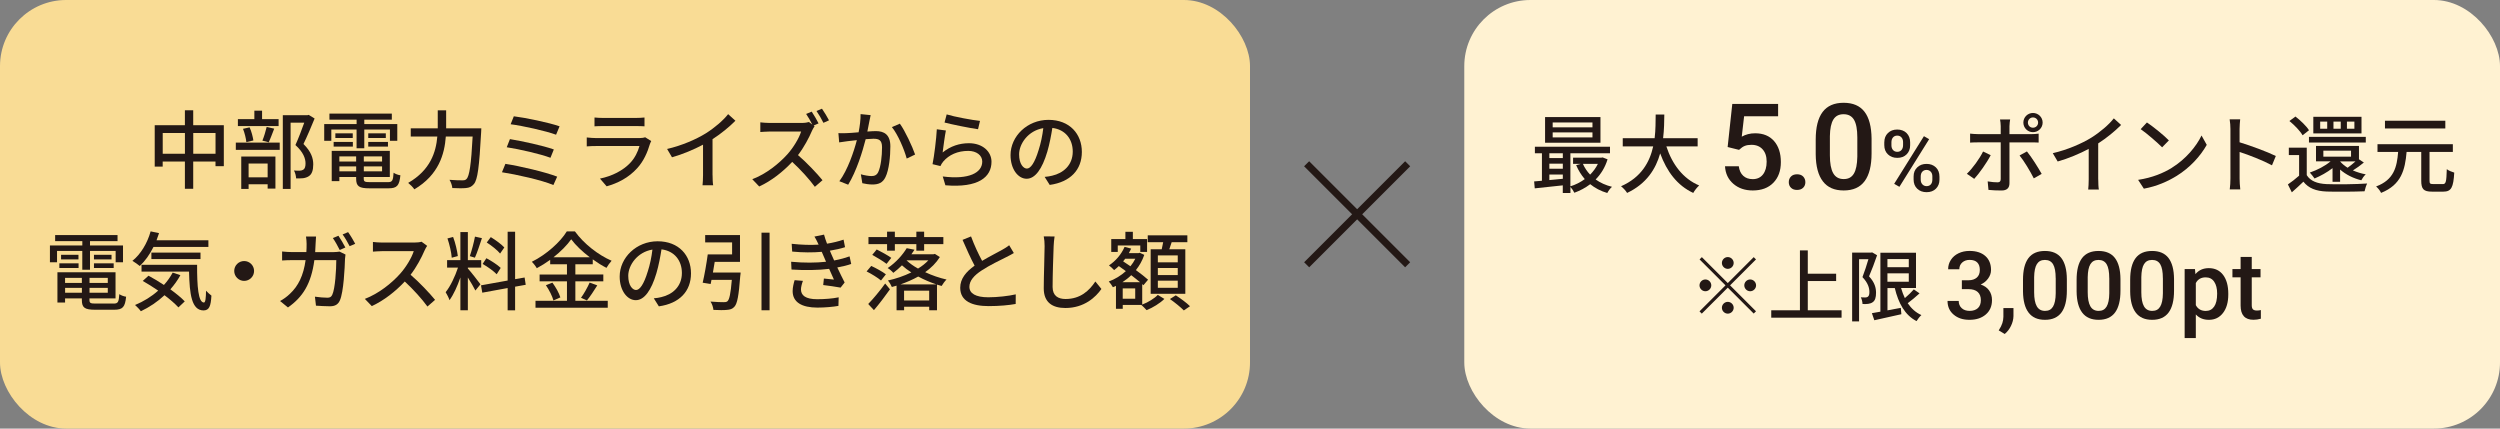 <?xml version="1.0" encoding="UTF-8"?>
<svg id="_レイヤー_2" data-name="レイヤー_2" xmlns="http://www.w3.org/2000/svg" width="700" height="120" viewBox="0 0 700 120">
  <rect x="0" y="0" width="700" height="120" fill="#808080" stroke="none"/>
  <defs>
    <style>
      .cls-1 {
        fill: #fff2d2;
      }

      .cls-2 {
        fill: #231815;
      }

      .cls-3 {
        fill: #f9dc95;
      }
    </style>
  </defs>
  <g id="_レイヤー_1-2" data-name="レイヤー_1">
    <g>
      <rect class="cls-3" y="0" width="350" height="120" rx="18.52" ry="18.52"/>
      <rect class="cls-1" x="410" width="290" height="120" rx="18.52" ry="18.52"/>
      <g>
        <path class="cls-2" d="M62.67,35.06v11.47h-2.33v-1.3h-6.24v7.63h-2.33v-7.63h-6.22v1.42h-2.23v-11.59h8.45v-4.18h2.33v4.18h8.57ZM51.78,43.05v-5.81h-6.22v5.81h6.22ZM60.35,43.05v-5.81h-6.24v5.81h6.24Z"/>
        <path class="cls-2" d="M66.03,39.93h12.29v2.04h-12.29v-2.04ZM78.01,35.3h-11.4v-1.94h4.61v-2.38h2.16v2.38h4.63v1.94ZM67.54,43.82h9.58v8.98h-2.18v-1.2h-5.33v1.3h-2.06v-9.07ZM68.98,39.79c-.1-1.01-.48-2.57-.94-3.72l1.85-.41c.53,1.13.91,2.69,1.06,3.67l-1.97.46ZM69.61,45.79v3.86h5.33v-3.86h-5.33ZM73.47,39.38c.43-1.03.94-2.71,1.2-3.84l2.11.48c-.53,1.34-1.06,2.83-1.54,3.82l-1.78-.46ZM88.09,33.19c-.94,2.28-2.09,5.04-3.12,7.13,2.21,2.18,2.74,4.06,2.74,5.69s-.36,2.74-1.22,3.31c-.46.31-.98.48-1.61.58-.55.07-1.3.05-1.97.05-.02-.65-.24-1.58-.6-2.21.62.05,1.2.07,1.63.05.38-.02.7-.1.96-.26.48-.29.65-.91.65-1.78,0-1.39-.62-3.14-2.83-5.14.86-1.87,1.8-4.39,2.47-6.26h-3.82v18.55h-2.18v-20.64h6.89l.36-.1,1.66,1.03Z"/>
        <path class="cls-2" d="M99.85,36.26h-7.08v3.17h-1.99v-4.7h9.07v-1.22h-7.61v-1.7h17.47v1.7h-7.71v1.22h9.24v4.7h-2.06v-3.17h-7.18v5.26h-2.16v-5.26ZM108.63,51c1.2,0,1.44-.41,1.58-2.64.46.34,1.3.65,1.9.72-.29,2.9-.94,3.65-3.36,3.65h-5.26c-2.95,0-3.77-.55-3.77-2.71v-.46h-4.7v1.15h-2.14v-8.47h16.27v7.32h-7.3v.46c0,.84.29.98,1.78.98h4.99ZM93.42,39.74h5.38v1.3h-5.38v-1.3ZM98.77,37.34v1.3h-4.87v-1.3h4.87ZM95.02,43.8v1.42h4.7v-1.42h-4.7ZM99.73,47.97v-1.37h-4.7v1.37h4.7ZM106.98,43.8h-5.11v1.42h5.11v-1.42ZM106.98,47.97v-1.37h-5.11v1.37h5.11ZM108.03,37.34v1.3h-4.92v-1.3h4.92ZM103.11,39.74h5.52v1.3h-5.52v-1.3Z"/>
        <path class="cls-2" d="M134.77,35.95s-.02.79-.05,1.1c-.53,9.72-.98,13.27-2.04,14.5-.65.77-1.27,1.01-2.21,1.1-.86.1-2.4.07-3.82,0-.05-.65-.36-1.63-.79-2.3,1.58.14,3.05.14,3.65.14.53,0,.82-.07,1.1-.36.82-.77,1.32-4.06,1.73-11.91h-7.51c-.36,4.95-1.99,10.75-8.81,14.79-.36-.55-1.2-1.39-1.73-1.8,6.24-3.58,7.8-8.67,8.16-12.99h-7.44v-2.28h7.56v-5.04h2.35v5.04h9.84Z"/>
        <path class="cls-2" d="M156.01,49.46l-1.06,2.35c-3.19-1.37-10.54-3-14.4-3.58l.96-2.35c4.06.62,11.21,2.3,14.5,3.58ZM155.07,41.85l-.94,2.33c-2.78-1.06-8.76-2.42-12.24-2.95l.89-2.28c3.34.55,9.29,1.82,12.29,2.9ZM156.68,35.37l-.98,2.35c-2.86-1.06-9.36-2.5-12.72-2.93l.89-2.23c3.14.38,9.79,1.75,12.82,2.81Z"/>
        <path class="cls-2" d="M182.34,39.5c-.12.26-.31.62-.36.82-.7,2.35-1.75,4.78-3.53,6.74-2.47,2.74-5.52,4.25-8.59,5.11l-1.87-2.16c3.48-.72,6.43-2.28,8.4-4.32,1.37-1.42,2.23-3.22,2.66-4.8h-12.22c-.58,0-1.63.02-2.54.1v-2.5c.94.1,1.85.17,2.54.17h12.29c.65,0,1.22-.1,1.54-.22l1.68,1.06ZM166.47,32.9c.65.07,1.51.12,2.28.12h9.36c.77,0,1.75-.05,2.35-.12v2.47c-.6-.05-1.56-.07-2.38-.07h-9.34c-.74,0-1.61.02-2.28.07v-2.47Z"/>
        <path class="cls-2" d="M199.52,49.05c0,.98.05,2.3.17,2.83h-2.98c.07-.53.14-1.85.14-2.83v-8.54c-2.52,1.34-5.71,2.69-8.69,3.53l-1.37-2.33c4.1-.94,8.16-2.71,10.83-4.37,2.42-1.51,4.92-3.65,6.26-5.38l2.04,1.85c-1.73,1.73-3.98,3.6-6.41,5.16v10.08Z"/>
        <path class="cls-2" d="M228.08,35.35c-.17.22-.53.84-.7,1.22-.84,1.99-2.28,4.7-3.94,6.86,2.47,2.11,5.38,5.21,6.86,7.03l-2.14,1.85c-1.56-2.14-3.98-4.8-6.34-6.98-2.57,2.74-5.78,5.3-9.24,6.89l-1.94-2.04c3.89-1.46,7.49-4.37,9.86-7.01,1.63-1.82,3.24-4.46,3.82-6.34h-8.81c-.94,0-2.23.12-2.62.14v-2.71c.48.07,1.87.17,2.62.17h8.91c.89,0,1.68-.12,2.09-.26l.94.72c-.48-.96-1.15-2.14-1.73-2.98l1.56-.65c.6.91,1.49,2.4,1.92,3.29l-1.37.6.24.19ZM230.15,30.43c.62.89,1.54,2.4,1.97,3.26l-1.56.7c-.5-1.03-1.3-2.4-1.94-3.31l1.54-.65Z"/>
        <path class="cls-2" d="M243.78,32.25c-.12.5-.24,1.1-.34,1.63-.14.72-.36,1.87-.58,2.95.98-.07,1.82-.12,2.38-.12,2.3,0,4.06.96,4.06,4.27,0,2.81-.36,6.58-1.37,8.62-.77,1.61-1.99,2.06-3.67,2.06-.89,0-2.04-.17-2.81-.36l-.41-2.5c.96.29,2.28.5,2.93.5.84,0,1.51-.22,1.94-1.13.72-1.49,1.06-4.46,1.06-6.94,0-2.04-.91-2.38-2.42-2.38-.48,0-1.27.05-2.16.12-.89,3.5-2.57,8.95-4.9,12.75l-2.47-.98c2.35-3.17,4.06-8.28,4.9-11.5-1.08.12-2.04.22-2.57.29-.62.07-1.7.22-2.38.34l-.22-2.59c.79.05,1.49.02,2.28,0,.77-.02,2.04-.12,3.38-.24.34-1.75.58-3.55.55-5.09l2.81.29ZM251.96,34.63c1.46,1.99,3.5,6.41,4.27,8.64l-2.35,1.13c-.67-2.52-2.47-6.77-4.15-8.81l2.23-.96Z"/>
        <path class="cls-2" d="M263.94,42.69c2.21-1.78,4.7-2.59,7.37-2.59,3.86,0,6.31,2.38,6.31,5.18,0,4.3-3.65,7.37-12.91,6.6l-.74-2.47c7.34.94,11.06-1.03,11.06-4.18,0-1.75-1.63-2.98-3.91-2.98-2.95,0-5.4,1.08-7.01,2.98-.38.46-.6.86-.79,1.27l-2.21-.53c.46-2.23,1.06-7.08,1.2-9.77l2.54.34c-.31,1.49-.72,4.68-.91,6.14ZM265.06,32.03c2.14.67,7.25,1.61,9.34,1.82l-.55,2.33c-2.33-.31-7.56-1.39-9.38-1.87l.6-2.28Z"/>
        <path class="cls-2" d="M292.5,49.53c.84-.07,1.54-.19,2.11-.34,3.05-.7,5.76-2.9,5.76-6.75,0-3.46-2.06-6.17-5.71-6.62-.34,2.14-.77,4.44-1.42,6.67-1.44,4.85-3.41,7.56-5.78,7.56s-4.51-2.66-4.51-6.62c0-5.28,4.68-9.87,10.63-9.87s9.34,3.98,9.34,8.98-3.19,8.42-9,9.24l-1.42-2.26ZM290.82,42c.6-1.87,1.06-4.03,1.3-6.12-4.27.7-6.77,4.42-6.77,7.34,0,2.74,1.22,3.98,2.18,3.98,1.03,0,2.18-1.54,3.29-5.21Z"/>
        <path class="cls-2" d="M23.05,70.26h-7.08v3.17h-1.99v-4.7h9.07v-1.22h-7.61v-1.7h17.47v1.7h-7.71v1.22h9.24v4.7h-2.06v-3.17h-7.18v5.26h-2.16v-5.26ZM31.83,85c1.2,0,1.44-.41,1.58-2.64.46.34,1.3.65,1.9.72-.29,2.9-.94,3.65-3.36,3.65h-5.26c-2.95,0-3.77-.55-3.77-2.71v-.46h-4.7v1.15h-2.14v-8.47h16.27v7.32h-7.3v.46c0,.84.29.98,1.78.98h4.99ZM16.62,73.74h5.38v1.3h-5.38v-1.3ZM21.97,71.34v1.3h-4.87v-1.3h4.87ZM18.22,77.8v1.42h4.7v-1.42h-4.7ZM22.93,81.97v-1.37h-4.7v1.37h4.7ZM30.18,77.8h-5.11v1.42h5.11v-1.42ZM30.18,81.97v-1.37h-5.11v1.37h5.11ZM31.23,71.34v1.3h-4.92v-1.3h4.92ZM26.31,73.74h5.52v1.3h-5.52v-1.3Z"/>
        <path class="cls-2" d="M42.97,69.15c-1.06,2.14-2.38,3.98-3.84,5.33-.46-.41-1.49-1.1-2.06-1.44,2.33-1.85,4.18-4.94,5.11-8.26l2.35.5c-.22.67-.46,1.34-.7,1.99h14.52v1.87h-15.39ZM50.51,77.05c-.79,1.44-1.75,2.76-2.81,3.96,1.61,1.18,3.07,2.35,4.03,3.38l-1.78,1.68c-.91-1.01-2.3-2.21-3.89-3.41-1.97,1.85-4.25,3.36-6.62,4.49-.31-.46-1.15-1.34-1.63-1.75,2.38-.98,4.61-2.35,6.48-4.03-1.44-.98-2.93-1.92-4.32-2.71l1.61-1.46c1.37.74,2.88,1.63,4.32,2.59.96-1.06,1.78-2.21,2.45-3.46l2.16.72ZM55.19,74.15c-.02,5.98.31,10.56,1.92,10.56.43-.02.55-1.34.58-3.31.46.48,1.03,1.03,1.51,1.37-.17,2.98-.62,4.13-2.21,4.15-3.34-.02-3.91-4.54-4.06-10.87h-13.3v-1.9h15.55ZM42.39,72.54v-1.82h13.75v1.82h-13.75Z"/>
        <path class="cls-2" d="M68.36,73.09c1.54,0,2.78,1.25,2.78,2.78s-1.25,2.78-2.78,2.78-2.78-1.25-2.78-2.78,1.25-2.78,2.78-2.78Z"/>
        <path class="cls-2" d="M93.42,70.59c.62,0,1.18-.07,1.66-.14l1.66.82c-.07.41-.12.91-.14,1.22-.07,2.42-.38,9.29-1.44,11.64-.5,1.1-1.32,1.63-2.78,1.63-1.3,0-2.71-.1-3.91-.17l-.29-2.52c1.22.17,2.5.29,3.48.29.72,0,1.1-.22,1.37-.82.82-1.68,1.13-7.1,1.13-9.7h-6.14c-.89,6.67-3.26,10.35-7.39,13.25l-2.21-1.8c.86-.46,1.92-1.2,2.76-2.02,2.33-2.18,3.79-5.09,4.39-9.43h-3.65c-.89,0-2.02.02-2.93.1v-2.52c.91.1,1.99.17,2.93.17h3.86c.05-.72.07-1.49.07-2.3,0-.53-.07-1.51-.17-2.06h2.81c-.05.55-.1,1.44-.12,2.02-.02.82-.07,1.61-.12,2.35h5.18ZM95.12,70c-.48-.98-1.27-2.42-1.92-3.34l1.56-.65c.6.86,1.46,2.35,1.94,3.29l-1.58.7ZM97.47,65c.65.89,1.54,2.4,1.99,3.26l-1.56.67c-.53-1.01-1.3-2.4-1.97-3.29l1.54-.65Z"/>
        <path class="cls-2" d="M119.6,68.84c-.17.24-.53.84-.7,1.25-.84,1.97-2.26,4.68-3.94,6.84,2.47,2.11,5.38,5.21,6.86,7.03l-2.14,1.87c-1.56-2.16-3.96-4.8-6.34-7.01-2.57,2.74-5.78,5.3-9.24,6.89l-1.94-2.02c3.89-1.49,7.49-4.37,9.87-7.03,1.63-1.82,3.24-4.46,3.82-6.34h-8.81c-.94,0-2.23.12-2.62.14v-2.71c.48.07,1.87.17,2.62.17h8.9c.89,0,1.68-.1,2.09-.24l1.56,1.15Z"/>
        <path class="cls-2" d="M131,75.18c.72.77,3.02,3.7,3.53,4.42l-1.42,1.75c-.41-.86-1.32-2.38-2.11-3.65v9.17h-2.09v-9.19c-.82,2.4-1.92,4.85-3.05,6.36-.19-.65-.72-1.63-1.08-2.23,1.3-1.58,2.66-4.44,3.46-6.89h-3.05v-2.09h3.72v-7.85h2.09v7.85h3.74v2.09h-3.74v.26ZM126.49,72.16c-.1-1.44-.62-3.7-1.2-5.4l1.58-.41c.65,1.68,1.15,3.91,1.32,5.35l-1.7.46ZM134.94,66.68c-.62,1.87-1.34,4.1-1.97,5.47l-1.42-.43c.5-1.46,1.15-3.84,1.44-5.47l1.94.43ZM144.23,80.27v6.62h-2.09v-6.24l-7.1,1.3-.36-2.06,7.46-1.34v-13.66h2.09v13.27l2.66-.46.31,2.04-2.98.53ZM139.07,76.79c-.82-.86-2.52-2.11-3.94-2.88l1.06-1.61c1.39.74,3.14,1.87,4.01,2.71l-1.13,1.78ZM140.03,71c-.74-.94-2.38-2.23-3.74-3.1l1.13-1.51c1.34.82,3,2.02,3.79,2.9l-1.18,1.7Z"/>
        <path class="cls-2" d="M161.1,84.23h9.07v1.94h-20.23v-1.94h8.81v-5.45h-7.66v-1.92h7.66v-2.86h-4.7v-1.25c-1.2.86-2.45,1.66-3.75,2.35-.26-.5-.91-1.34-1.39-1.8,4.08-2.02,7.99-5.54,9.79-8.5h2.28c2.54,3.5,6.55,6.6,10.27,8.21-.53.58-1.06,1.34-1.44,1.99-1.27-.65-2.57-1.46-3.84-2.38v1.37h-4.87v2.86h7.83v1.92h-7.83v5.45ZM154.67,79.14c.94,1.27,1.9,2.98,2.23,4.13l-1.94.86c-.29-1.15-1.2-2.95-2.11-4.27l1.82-.72ZM165.15,72.04c-2.09-1.58-3.96-3.36-5.21-5.04-1.15,1.63-2.9,3.41-4.97,5.04h10.18ZM162.68,83.39c.82-1.13,1.85-2.95,2.42-4.27l2.14.79c-.94,1.51-2.02,3.14-2.9,4.22l-1.66-.74Z"/>
        <path class="cls-2" d="M183.06,83.53c.84-.07,1.54-.19,2.11-.34,3.05-.7,5.76-2.9,5.76-6.75,0-3.46-2.06-6.17-5.71-6.62-.34,2.14-.77,4.44-1.42,6.67-1.44,4.85-3.41,7.56-5.78,7.56s-4.51-2.66-4.51-6.62c0-5.28,4.68-9.87,10.63-9.87s9.34,3.98,9.34,8.98-3.19,8.42-9,9.24l-1.42-2.26ZM181.38,76c.6-1.87,1.06-4.03,1.3-6.12-4.27.7-6.77,4.42-6.77,7.34,0,2.74,1.22,3.98,2.18,3.98,1.03,0,2.18-1.54,3.29-5.21Z"/>
        <path class="cls-2" d="M207.37,76.31s-.02.7-.1.98c-.41,5.47-.82,7.75-1.66,8.62-.55.62-1.18.79-2.11.86-.77.1-2.26.07-3.74,0-.07-.7-.36-1.66-.82-2.33,1.51.14,3.07.17,3.67.17.48,0,.79-.02,1.08-.26.53-.46.91-2.16,1.22-5.98h-5.69l-.24,1.15-2.23-.36c.5-2.09,1.08-5.38,1.42-7.92h6.82v-3.36h-7.54v-2.06h9.75v7.51h-7.08c-.14.98-.34,2.02-.5,2.98h7.75ZM215.48,65.15v21.72h-2.26v-21.72h2.26Z"/>
        <path class="cls-2" d="M238.33,73.91c-1.01.36-2.35.7-3.89.98.67,1.39,1.39,2.93,2.06,4.2l-1.13,1.44c-1.25-.24-3.34-.53-4.87-.72l.19-1.82c1.08.12,2.11.22,2.81.29-.41-.91-.86-1.97-1.34-3-3,.38-6.87.43-10.54.19l-.1-2.18c3.6.34,6.98.31,9.77,0l-.65-1.51c-.19-.43-.38-.86-.55-1.27-2.38.22-5.35.22-8.28-.07l-.14-2.18c2.78.31,5.3.38,7.54.24l-.19-.41c-.38-.82-.62-1.27-.98-1.85l2.69-.55c.19.77.5,1.63.84,2.54,1.63-.26,3.22-.65,4.63-1.13l.41,2.11c-1.22.41-2.66.72-4.25.98l.43,1.01c.19.43.46,1.03.77,1.73,1.85-.34,3.26-.77,4.32-1.15l.46,2.14ZM224.82,78.64c-.29.74-.55,1.78-.55,2.38,0,1.68,1.27,2.76,4.54,2.76,2.06,0,4.34-.17,6.02-.53l-.07,2.4c-1.39.26-3.77.48-5.88.48-4.34,0-6.94-1.49-6.94-4.61,0-1.03.29-2.21.55-3.07l2.33.19Z"/>
        <path class="cls-2" d="M246.68,78.54c-.86-.74-2.64-1.85-4.03-2.54l1.3-1.54c1.34.62,3.19,1.63,4.1,2.35l-1.37,1.73ZM243.1,85.12c1.3-1.34,3.24-3.62,4.75-5.74l1.34,1.63c-1.37,1.92-3,4.1-4.49,5.83l-1.61-1.73ZM248.38,68.36h-5.21v-1.99h5.21v-1.51h2.18v1.51h6.02v-1.51h2.18v1.51h5.38v1.99h-5.38v1.82h-2.18v-1.82h-6.02v1.82h-2.18v-1.82ZM245.48,69.85c1.3.65,3.17,1.68,4.08,2.35l-1.32,1.68c-.89-.7-2.74-1.82-4.01-2.52l1.25-1.51ZM263.15,71.99c-1.01,1.61-2.42,3.02-4.1,4.22,1.9.89,3.98,1.61,5.98,2.06-.48.43-1.06,1.27-1.37,1.8-.43-.12-.86-.24-1.3-.38v7.18h-2.18v-.98h-7.03v.98h-2.11v-6.89c-.46.14-.86.26-1.32.38-.22-.55-.7-1.37-1.1-1.82,2.16-.46,4.46-1.25,6.55-2.26-.98-.62-1.85-1.3-2.62-1.99-.74.74-1.54,1.44-2.42,2.11-.38-.46-1.08-1.06-1.58-1.34,2.42-1.63,4.27-3.82,5.33-5.57l2.18.43c-.29.43-.58.84-.86,1.27h6.19l.38-.1,1.39.89ZM262.21,79.64c-1.7-.58-3.48-1.32-5.11-2.21-1.58.89-3.29,1.61-4.99,2.21h10.1ZM260.17,84.13v-2.74h-7.03v2.74h7.03ZM253.83,72.9c.86.82,1.97,1.61,3.22,2.3,1.1-.67,2.11-1.46,2.88-2.3h-6.1Z"/>
        <path class="cls-2" d="M283.86,70.86c-.6.36-1.27.72-2.04,1.1-1.56.79-4.71,2.28-6.96,3.77-2.11,1.37-3.43,2.86-3.43,4.58,0,1.85,1.75,2.93,5.3,2.93,2.52,0,5.74-.36,7.68-.82l-.02,2.69c-1.87.34-4.54.6-7.56.6-4.58,0-7.97-1.34-7.97-5.14,0-2.52,1.61-4.46,4.03-6.19-1.08-2.02-2.28-4.68-3.38-7.22l2.38-.96c.94,2.54,2.09,4.97,3.1,6.84,2.09-1.25,4.44-2.42,5.66-3.12.79-.46,1.37-.79,1.92-1.25l1.3,2.18Z"/>
        <path class="cls-2" d="M295.28,66.23c-.14.86-.22,1.87-.26,2.71-.1,2.64-.29,8.11-.29,11.42,0,2.5,1.58,3.36,3.62,3.36,4.18,0,6.65-2.35,8.35-4.9l1.7,2.09c-1.58,2.26-4.78,5.33-10.1,5.33-3.62,0-6.05-1.56-6.05-5.5,0-3.38.24-9.5.24-11.81,0-.98-.07-1.94-.24-2.74l3.02.02Z"/>
        <path class="cls-2" d="M319.81,85.28c1.66-.62,3.48-1.75,4.37-2.71l1.85,1.13c-1.25,1.22-3.26,2.47-4.99,3.14-.36-.41-1.01-1.06-1.46-1.46h-5.21v1.08h-1.9v-6.41c-.29.12-.58.26-.86.38-.24-.48-.77-1.2-1.15-1.61,1.7-.62,3.38-1.63,4.78-2.9-.67-.5-1.34-.98-1.97-1.42-.43.41-.86.79-1.32,1.13-.29-.36-1.03-1.01-1.44-1.32,1.85-1.2,3.48-3.1,4.37-5.18l1.85.48c-.19.43-.41.86-.65,1.27h2.71l.34-.1,1.27.58c-.55,1.61-1.37,3.05-2.35,4.27,1.34.98,2.59,1.94,3.41,2.69l-1.3,1.54-.34-.31v5.74ZM312.97,70.55h-1.82v-3.62h3.96v-2.02h2.09v2.02h3.98v3.62h-1.9v-1.82h-6.31v1.82ZM319.21,79.02c-.7-.6-1.56-1.27-2.47-1.97-.74.74-1.58,1.39-2.47,1.97h4.94ZM317.86,80.75h-3.5v2.9h3.5v-2.9ZM315.06,72.44c-.19.26-.38.5-.58.74.65.43,1.34.89,2.04,1.37.53-.65,1.01-1.37,1.37-2.11h-2.83ZM325.28,69.8c.14-.62.29-1.34.41-1.99h-4.32v-1.92h11.09v1.92h-4.39c-.22.67-.46,1.37-.67,1.99h4.49v12.46h-9.7v-12.46h3.1ZM329.77,71.51h-5.57v1.94h5.57v-1.94ZM329.77,75.04h-5.57v1.97h5.57v-1.97ZM329.77,78.59h-5.57v1.99h5.57v-1.99ZM329.22,82.69c1.34.86,3.1,2.16,3.98,3.05l-1.73,1.18c-.84-.86-2.54-2.26-3.89-3.19l1.63-1.03Z"/>
      </g>
      <g>
        <path class="cls-2" d="M450.12,44.61c-.7,2.28-1.87,4.15-3.34,5.64,1.3.94,2.86,1.63,4.58,2.06-.46.38-1.06,1.2-1.32,1.73-1.82-.53-3.43-1.37-4.78-2.47-1.34,1.03-2.86,1.82-4.44,2.4-.22-.48-.7-1.2-1.1-1.63v1.7h-2.14v-2.14c-2.83.31-5.66.62-7.85.84l-.17-1.94c.65-.05,1.39-.12,2.18-.19v-7.7h-1.97v-1.82h21.03v1.82h-11.09v9.26c1.42-.43,2.81-1.13,4.03-2.02-.98-1.13-1.8-2.45-2.42-3.91l1.3-.36h-2.16v-1.73h7.9l.38-.07,1.37.53ZM448.13,39.96h-15.51v-7.18h15.51v7.18ZM433.82,42.91v1.34h3.77v-1.34h-3.77ZM433.82,47.25h3.77v-1.42h-3.77v1.42ZM437.59,50.06v-1.2h-3.77v1.56l3.77-.36ZM445.89,34.29h-11.14v1.37h11.14v-1.37ZM445.89,37.08h-11.14v1.39h11.14v-1.39ZM443.21,45.88c.48,1.1,1.18,2.14,2.02,3.02.89-.89,1.63-1.9,2.18-3.02h-4.2Z"/>
        <path class="cls-2" d="M466.58,40.99c1.63,4.99,4.66,9.05,9.19,10.94-.55.48-1.3,1.42-1.66,2.09-4.49-2.09-7.39-5.98-9.26-11.07-1.22,4.34-3.82,8.5-9.26,11.07-.36-.6-1.08-1.39-1.7-1.87,5.71-2.5,8.04-6.82,9-11.16h-8.52v-2.3h8.93c.29-2.4.26-4.7.29-6.62h2.42c-.02,1.94-.05,4.25-.34,6.62h9.67v2.3h-8.76Z"/>
        <path class="cls-2" d="M483.74,41.15l1.3-12.04h12.83v3.45h-9.52l-.66,5.71c1.1-.63,2.35-.95,3.74-.95,2.28,0,4.04.73,5.31,2.18,1.26,1.45,1.9,3.41,1.9,5.87s-.7,4.36-2.1,5.8-3.32,2.16-5.76,2.16c-2.19,0-4-.62-5.44-1.86s-2.22-2.88-2.34-4.91h3.86c.15,1.16.57,2.05,1.25,2.67.68.62,1.56.93,2.66.93,1.22,0,2.18-.44,2.86-1.31s1.03-2.07,1.03-3.58-.38-2.61-1.13-3.45-1.79-1.27-3.12-1.27c-.72,0-1.33.1-1.84.29s-1.05.57-1.64,1.12l-3.18-.79Z"/>
        <path class="cls-2" d="M503.17,48.8c.74,0,1.32.21,1.72.63.4.42.61.95.61,1.58s-.2,1.14-.61,1.55c-.41.41-.98.62-1.72.62s-1.27-.2-1.69-.61c-.42-.4-.62-.92-.62-1.56s.2-1.16.61-1.58c.4-.42.97-.63,1.71-.63Z"/>
        <path class="cls-2" d="M524.04,42.94c0,3.43-.64,6.02-1.93,7.77-1.29,1.75-3.24,2.62-5.87,2.62s-4.53-.85-5.83-2.55c-1.31-1.7-1.98-4.22-2.01-7.56v-4.13c0-3.43.64-6.01,1.93-7.73s3.25-2.58,5.88-2.58,4.56.84,5.85,2.51c1.29,1.67,1.94,4.18,1.98,7.51v4.13ZM520.05,38.48c0-2.24-.31-3.89-.92-4.93-.61-1.04-1.59-1.57-2.92-1.57s-2.26.5-2.87,1.49c-.61.99-.94,2.53-.97,4.63v5.41c0,2.23.31,3.89.93,4.99.62,1.09,1.6,1.64,2.94,1.64s2.23-.51,2.84-1.52c.61-1.01.93-2.59.97-4.75v-5.4Z"/>
        <path class="cls-2" d="M527.61,39.8c0-1.03.33-1.88,1-2.54s1.54-.99,2.61-.99,1.97.33,2.63.99.99,1.53.99,2.6v.84c0,1.02-.33,1.86-.99,2.52s-1.53.98-2.61.98-1.92-.32-2.61-.97-1.03-1.51-1.03-2.61v-.83ZM529.6,40.7c0,.54.15.98.45,1.31s.7.5,1.19.5.88-.17,1.17-.5.45-.79.45-1.36v-.86c0-.54-.15-.98-.45-1.32s-.7-.5-1.19-.5-.88.17-1.18.51c-.29.34-.44.79-.44,1.35v.87ZM531.83,52.31l-1.46-.84,8.33-13.34,1.46.84-8.33,13.34ZM535.81,49.4c0-1.05.34-1.89,1.02-2.54s1.55-.97,2.6-.97,1.93.32,2.61.97,1.01,1.52,1.01,2.62v.83c0,1.02-.33,1.85-.98,2.51s-1.53.99-2.62.99-1.97-.33-2.64-.98-1-1.51-1-2.58v-.86ZM537.8,50.3c0,.53.15.97.46,1.31s.71.51,1.19.51.89-.16,1.18-.49.43-.78.43-1.37v-.88c0-.55-.15-.98-.46-1.31s-.7-.49-1.17-.49-.88.16-1.18.49-.45.78-.45,1.36v.87Z"/>
        <path class="cls-2" d="M557.39,43.46c-1.06,2.09-3.26,5.18-4.61,6.62l-2.06-1.42c1.58-1.49,3.58-4.25,4.54-6.24l2.14,1.03ZM562.65,39.88v11.42c0,1.3-.67,2.04-2.23,2.04-1.15,0-2.57-.05-3.65-.17l-.22-2.38c1.03.19,2.11.26,2.74.26s.89-.24.91-.89v-10.3h-6.41c-.74,0-1.51.02-2.16.07v-2.52c.67.07,1.39.14,2.14.14h6.43v-2.23c0-.55-.1-1.49-.19-1.87h2.83c-.07.34-.19,1.34-.19,1.9v2.21h6.03c.62,0,1.51-.05,2.14-.14v2.5c-.7-.05-1.51-.05-2.11-.05h-6.05ZM567.54,42.4c1.27,1.54,3.17,4.56,4.13,6.29l-2.21,1.25c-.98-1.97-2.76-4.92-3.98-6.41l2.06-1.13ZM566.54,34.32c0-1.49,1.2-2.69,2.69-2.69s2.71,1.2,2.71,2.69-1.22,2.69-2.71,2.69-2.69-1.2-2.69-2.69ZM567.81,34.32c0,.82.62,1.44,1.42,1.44s1.44-.62,1.44-1.44-.65-1.44-1.44-1.44-1.42.65-1.42,1.44Z"/>
        <path class="cls-2" d="M587.51,50.23c0,.98.05,2.3.17,2.83h-2.98c.07-.53.14-1.85.14-2.83v-8.54c-2.52,1.34-5.71,2.69-8.69,3.53l-1.37-2.33c4.1-.94,8.16-2.71,10.83-4.37,2.42-1.51,4.92-3.65,6.26-5.38l2.04,1.85c-1.73,1.73-3.98,3.6-6.41,5.16v10.08Z"/>
        <path class="cls-2" d="M608.1,46.99c3.86-2.38,6.87-5.98,8.33-9.05l1.46,2.62c-1.73,3.1-4.68,6.38-8.42,8.69-2.42,1.49-5.47,2.9-9.19,3.58l-1.61-2.47c4.01-.6,7.13-1.94,9.43-3.36ZM607.29,39.31l-1.9,1.94c-1.25-1.27-4.22-3.86-6-5.09l1.75-1.87c1.7,1.13,4.8,3.62,6.14,5.02Z"/>
        <path class="cls-2" d="M636.16,46.29c-2.54-1.37-6.43-2.88-9.07-3.74v7.42c0,.74.07,2.21.19,3.07h-2.95c.12-.84.19-2.14.19-3.07v-13.87c0-.77-.07-1.87-.22-2.69h2.95c-.07.79-.17,1.85-.17,2.69v3.74c3.17.96,7.75,2.66,10.15,3.84l-1.08,2.62Z"/>
        <path class="cls-2" d="M645.88,49.03c1.03,1.66,2.93,2.4,5.59,2.52,2.71.12,8.28.05,11.33-.17-.26.5-.6,1.54-.72,2.18-2.76.12-7.85.17-10.63.07-2.98-.12-5.04-.91-6.5-2.76-1.01.98-2.06,1.94-3.24,2.98l-1.1-2.21c.96-.65,2.14-1.56,3.14-2.45v-5.78h-2.88v-2.06h5.02v7.68ZM644.73,37.89c-.67-1.2-2.28-2.86-3.7-4.01l1.7-1.25c1.39,1.08,3.07,2.67,3.79,3.84l-1.8,1.42ZM662.42,39.91h-15.91v-1.58h15.91v1.58ZM653.11,50.92v-3.84c-1.54,1.2-3.34,2.18-5.04,2.9-.29-.41-.91-1.25-1.32-1.66,2.09-.72,4.25-1.82,5.81-3.14h-4.08v-4.32h12.03v3.74l1.37.91c-.98.82-2.09,1.61-3.07,2.21,1.1.48,2.33.86,3.6,1.1-.46.38-.98,1.15-1.25,1.66-2.26-.55-4.34-1.61-5.93-3v3.43h-2.11ZM661.22,37.36h-13.49v-4.66h13.49v4.66ZM651.62,34.05h-1.97v1.99h1.97v-1.99ZM650.54,43.87h7.75v-1.68h-7.75v1.68ZM655.41,34.05h-2.04v1.99h2.04v-1.99ZM655.22,45.19c.55.65,1.27,1.25,2.11,1.78.7-.5,1.51-1.15,2.21-1.78h-4.32ZM659.23,34.05h-2.09v1.99h2.09v-1.99Z"/>
        <path class="cls-2" d="M683.97,51.55c.89,0,1.03-.62,1.13-4.18.53.41,1.49.79,2.09.96-.24,4.15-.82,5.33-3.05,5.33h-3.19c-2.38,0-3-.74-3-3.1v-8.02h-4.1c-.43,5.06-1.51,9.22-7.15,11.47-.24-.58-.89-1.37-1.39-1.8,5.02-1.87,5.83-5.45,6.17-9.67h-5.78v-2.16h21.1v2.16h-6.53v7.99c0,.86.14,1.01,1.01,1.01h2.71ZM684.69,35.97h-16.9v-2.16h16.9v2.16Z"/>
      </g>
      <g>
        <path class="cls-2" d="M483.78,79.26l7.26-7.26.64.64-7.26,7.26,7.26,7.26-.64.64-7.26-7.26-7.28,7.28-.64-.64,7.28-7.28-7.26-7.26.64-.64,7.26,7.26ZM479.16,79.9c0,.9-.75,1.65-1.65,1.65s-1.65-.75-1.65-1.65.75-1.65,1.65-1.65,1.65.75,1.65,1.65ZM483.78,75.28c-.9,0-1.65-.75-1.65-1.65s.75-1.65,1.65-1.65,1.65.75,1.65,1.65-.75,1.65-1.65,1.65ZM483.78,84.52c.9,0,1.65.75,1.65,1.65s-.75,1.65-1.65,1.65-1.65-.75-1.65-1.65.75-1.65,1.65-1.65ZM488.4,79.9c0-.9.75-1.65,1.65-1.65s1.65.75,1.65,1.65-.75,1.65-1.65,1.65-1.65-.75-1.65-1.65Z"/>
        <path class="cls-2" d="M515.64,86.88v2.07h-19.69v-2.07h8.03v-16.77h2.2v6.53h7.94v2.05h-7.94v8.19h9.46Z"/>
        <path class="cls-2" d="M525.58,71.48c-.64,1.87-1.5,4.18-2.25,5.9,1.63,1.74,1.96,3.28,1.96,4.6s-.26,2.2-.97,2.66c-.33.24-.77.37-1.23.44-.46.07-1.06.07-1.58.04-.02-.53-.18-1.32-.48-1.87.48.04.9.04,1.23.04.29-.02.53-.04.73-.2.33-.22.46-.73.44-1.36,0-1.12-.4-2.53-1.94-4.14.59-1.5,1.23-3.5,1.67-5.02h-2.62v17.43h-1.94v-19.27h5.3l.29-.07,1.39.81ZM537.46,82.15c-1.03.95-2.24,1.96-3.3,2.75.99,1.45,2.24,2.62,3.83,3.32-.46.4-1.06,1.19-1.36,1.69-3.23-1.65-5.08-5-6.09-9.26h-2.05v6.25l3.74-.7.15,1.78c-2.66.62-5.46,1.23-7.57,1.69l-.68-1.98c.68-.11,1.5-.26,2.38-.42v-16.5h9.97v9.88h-4.18c.29.99.64,1.94,1.06,2.82.92-.79,1.87-1.69,2.51-2.44l1.61,1.12ZM528.48,72.53v2.29h5.98v-2.29h-5.98ZM528.48,78.89h5.98v-2.35h-5.98v2.35Z"/>
        <path class="cls-2" d="M549.31,78.47h1.91c.96,0,1.72-.26,2.29-.75.56-.49.84-1.2.84-2.13s-.23-1.59-.7-2.08c-.47-.49-1.18-.74-2.15-.74-.84,0-1.53.24-2.08.73-.54.49-.81,1.12-.81,1.9h-3.13c0-.96.25-1.84.77-2.63.51-.79,1.22-1.41,2.14-1.85.92-.44,1.94-.66,3.07-.66,1.87,0,3.35.47,4.42,1.41,1.07.94,1.61,2.25,1.61,3.93,0,.84-.27,1.63-.81,2.38s-1.23,1.3-2.08,1.68c1.03.35,1.82.91,2.35,1.66.54.76.81,1.66.81,2.71,0,1.68-.58,3.03-1.73,4.02-1.16,1-2.67,1.5-4.56,1.5s-3.28-.48-4.43-1.44c-1.15-.96-1.73-2.24-1.73-3.84h3.13c0,.83.28,1.5.83,2.01.55.52,1.3.77,2.24.77s1.74-.26,2.29-.77c.56-.52.84-1.26.84-2.24s-.29-1.75-.88-2.28c-.58-.53-1.45-.8-2.6-.8h-1.84v-2.48Z"/>
        <path class="cls-2" d="M561.33,93.52l-1.69-1.01c.5-.78.84-1.46,1.02-2.04s.28-1.17.29-1.77v-2.44h2.82v2.26c-.02.91-.25,1.82-.7,2.74s-1.03,1.67-1.75,2.26Z"/>
        <path class="cls-2" d="M578.72,81.39c0,2.7-.5,4.73-1.51,6.1-1.01,1.37-2.55,2.06-4.61,2.06s-3.56-.67-4.58-2c-1.03-1.34-1.55-3.31-1.58-5.94v-3.25c0-2.7.5-4.72,1.51-6.07,1.01-1.35,2.55-2.02,4.62-2.02s3.59.66,4.6,1.97c1.01,1.32,1.53,3.28,1.55,5.9v3.25ZM575.59,77.88c0-1.76-.24-3.05-.72-3.87-.48-.82-1.25-1.23-2.29-1.23s-1.77.39-2.26,1.17c-.48.78-.73,1.99-.76,3.64v4.25c0,1.75.25,3.06.74,3.92.49.86,1.26,1.29,2.31,1.29s1.75-.4,2.23-1.19.74-2.04.76-3.73v-4.24Z"/>
        <path class="cls-2" d="M593.73,81.39c0,2.7-.5,4.73-1.51,6.1-1.01,1.37-2.55,2.06-4.61,2.06s-3.56-.67-4.58-2c-1.03-1.34-1.55-3.31-1.58-5.94v-3.25c0-2.7.5-4.72,1.51-6.07,1.01-1.35,2.55-2.02,4.62-2.02s3.59.66,4.6,1.97c1.01,1.32,1.53,3.28,1.55,5.9v3.25ZM590.59,77.88c0-1.76-.24-3.05-.72-3.87-.48-.82-1.25-1.23-2.29-1.23s-1.77.39-2.26,1.17c-.48.78-.73,1.99-.76,3.64v4.25c0,1.75.25,3.06.74,3.92.49.86,1.26,1.29,2.31,1.29s1.75-.4,2.23-1.19.74-2.04.76-3.73v-4.24Z"/>
        <path class="cls-2" d="M608.73,81.39c0,2.7-.5,4.73-1.51,6.1-1.01,1.37-2.55,2.06-4.61,2.06s-3.56-.67-4.58-2c-1.03-1.34-1.55-3.31-1.58-5.94v-3.25c0-2.7.5-4.72,1.51-6.07,1.01-1.35,2.55-2.02,4.62-2.02s3.59.66,4.6,1.97c1.01,1.32,1.53,3.28,1.55,5.9v3.25ZM605.6,77.88c0-1.76-.24-3.05-.72-3.87-.48-.82-1.25-1.23-2.29-1.23s-1.77.39-2.26,1.17c-.48.78-.73,1.99-.76,3.64v4.25c0,1.75.25,3.06.74,3.92.49.86,1.26,1.29,2.31,1.29s1.75-.4,2.23-1.19.74-2.04.76-3.73v-4.24Z"/>
        <path class="cls-2" d="M623.92,82.46c0,2.16-.49,3.88-1.47,5.16-.98,1.28-2.29,1.93-3.95,1.93-1.53,0-2.75-.5-3.67-1.51v6.61h-3.13v-19.31h2.89l.13,1.42c.92-1.12,2.17-1.68,3.75-1.68,1.7,0,3.04.63,4,1.9s1.45,3.03,1.45,5.28v.19ZM620.8,82.19c0-1.39-.28-2.5-.83-3.31-.55-.82-1.35-1.22-2.38-1.22-1.28,0-2.2.53-2.76,1.59v6.19c.57,1.08,1.5,1.62,2.79,1.62,1,0,1.78-.4,2.34-1.21.56-.8.84-2.02.84-3.65Z"/>
        <path class="cls-2" d="M630.49,71.95v3.39h2.46v2.32h-2.46v7.79c0,.53.1.92.32,1.15s.59.35,1.13.35c.36,0,.73-.04,1.1-.13v2.42c-.71.2-1.4.3-2.06.3-2.41,0-3.61-1.33-3.61-3.98v-7.9h-2.29v-2.32h2.29v-3.39h3.13Z"/>
      </g>
      <g>
        <rect class="cls-2" x="379" y="40" width="2" height="40" transform="translate(68.87 286.27) rotate(-45)"/>
        <rect class="cls-2" x="379" y="40" width="2" height="40" transform="translate(153.73 -251.13) rotate(45)"/>
      </g>
    </g>
  </g>
</svg>
